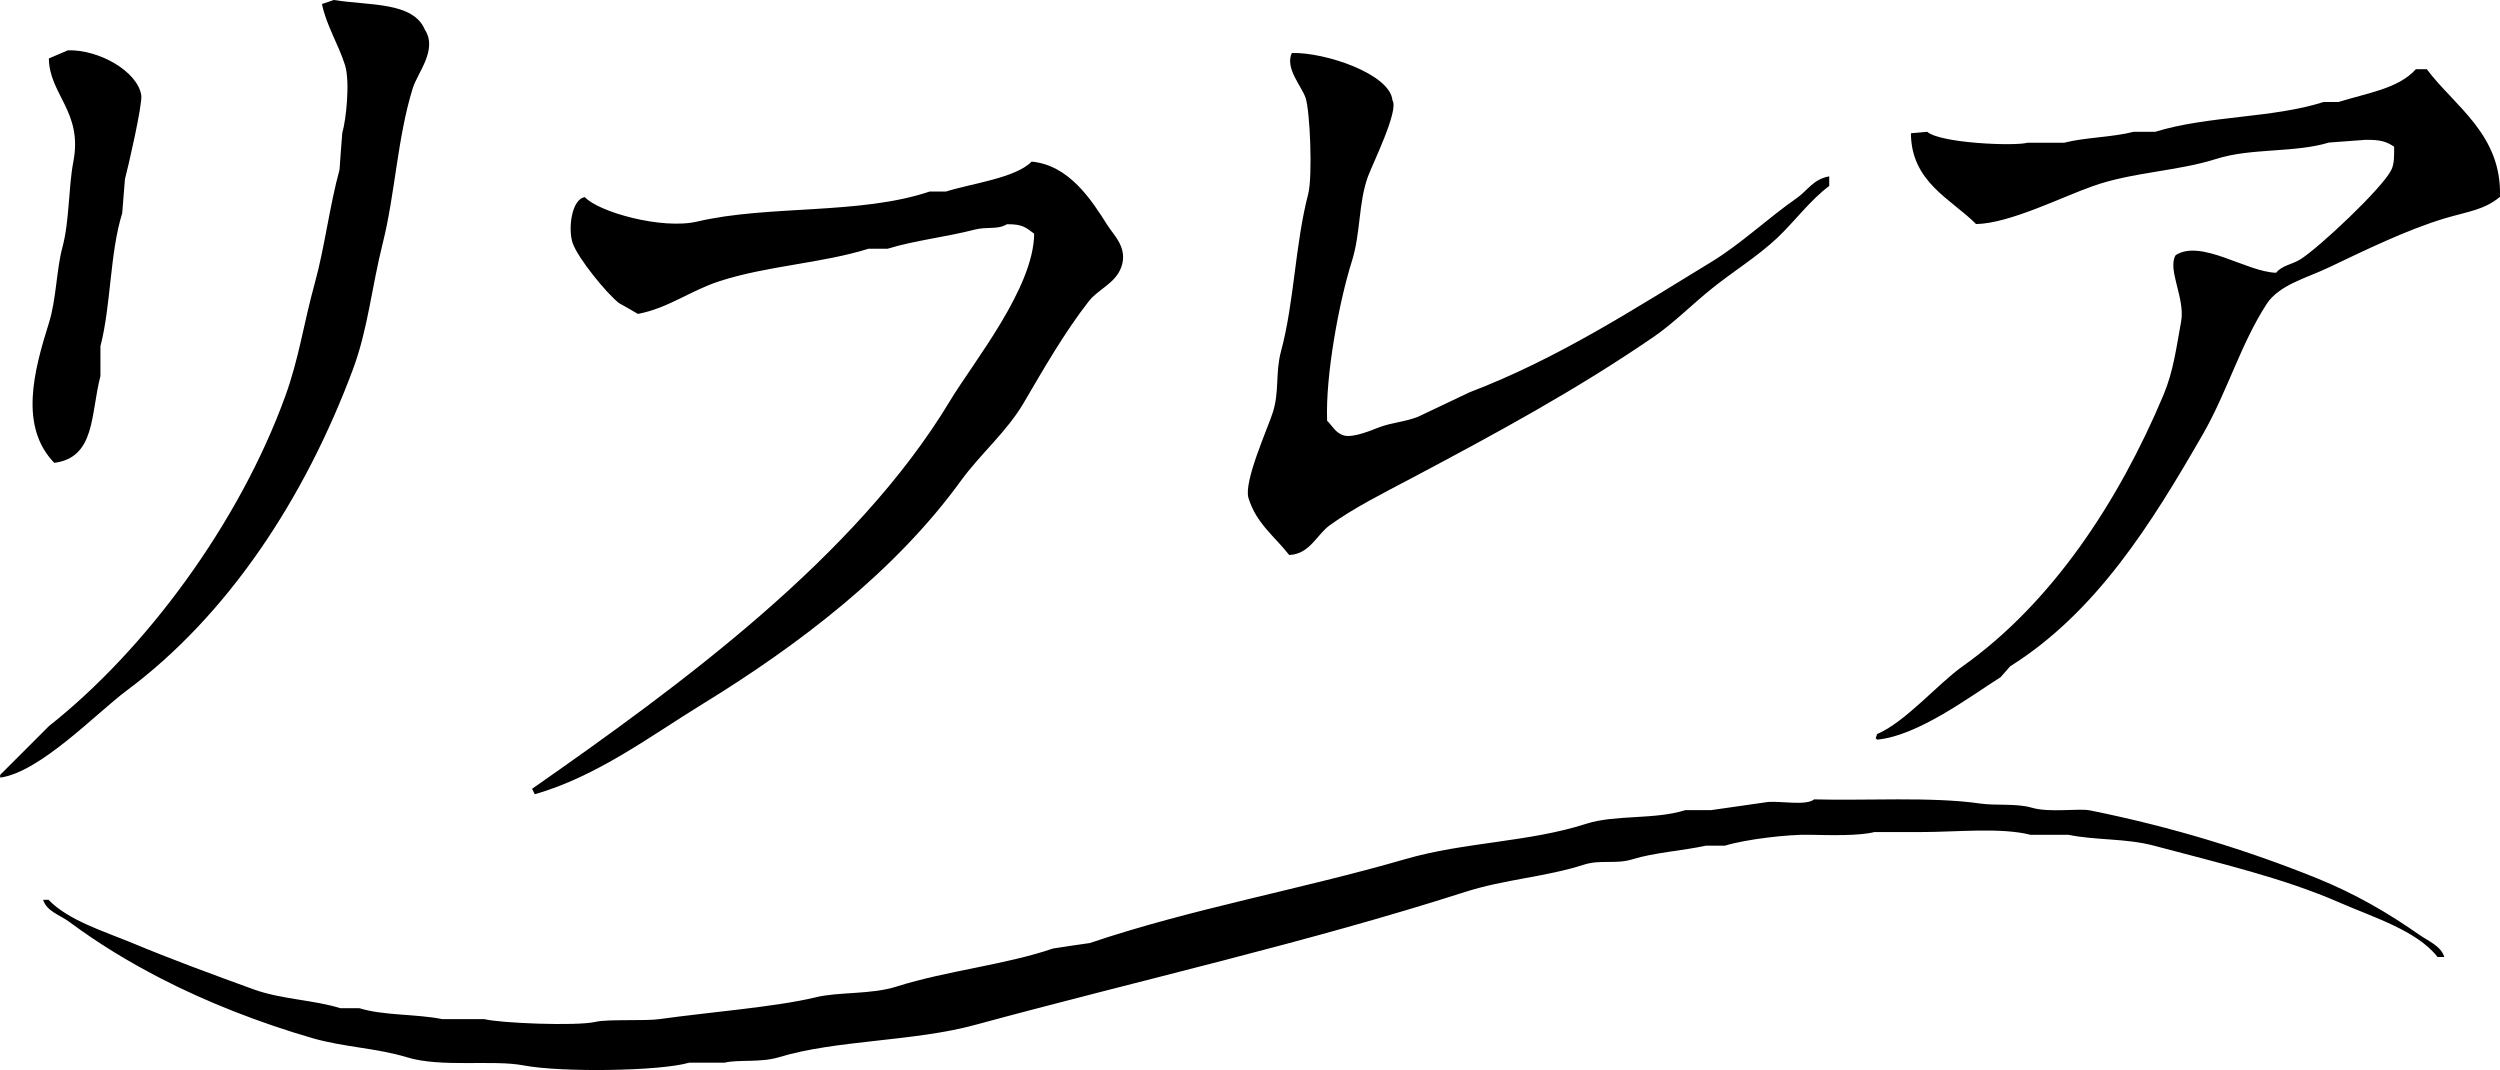 <?xml version="1.0" encoding="UTF-8"?><svg id="_レイヤー_2" xmlns="http://www.w3.org/2000/svg" width="156.09" height="66.81" viewBox="0 0 156.09 66.81"><g id="_レイヤー_1-2"><path d="M20.85,0c2.22.36,4.95.1,5.68,1.86.81,1.24-.46,2.68-.76,3.65-.96,3.09-1.1,6.6-1.87,9.66-.71,2.84-.92,5.34-1.86,7.88-3,8.05-7.79,15.35-14.15,20.08-1.84,1.37-5.39,5.09-7.88,5.42v-.17c1.02-1.02,2.03-2.03,3.05-3.05,6.05-4.78,11.88-12.68,14.75-20.59.86-2.36,1.14-4.52,1.86-7.12.59-2.13.92-4.82,1.53-7.03.05-.77.11-1.52.17-2.29.25-.85.49-3.22.17-4.24-.42-1.32-1.15-2.44-1.44-3.81.26-.08.51-.17.76-.26M4.24,3.14c1.96-.05,4.34,1.32,4.58,2.8.09.55-.82,4.5-1.02,5.25-.06.71-.11,1.41-.17,2.12-.78,2.52-.69,5.71-1.36,8.31v1.86c-.62,2.38-.3,5.08-2.88,5.42-2.2-2.27-1.28-5.73-.34-8.72.47-1.49.47-3.35.85-4.75.44-1.64.37-3.72.68-5.34.6-3.11-1.5-4.18-1.53-6.44.39-.17.79-.34,1.19-.51M80.67,3.31c2.04-.06,6.13,1.3,6.27,2.96.42.6-1.23,3.94-1.53,4.75-.61,1.68-.44,3.53-1.02,5.34-.78,2.48-1.64,7.07-1.53,9.91.35.34.54.8,1.1.93.58.13,1.73-.36,2.12-.51.87-.33,1.59-.33,2.46-.67,1.07-.51,2.14-1.02,3.22-1.53,5.51-2.1,10.3-5.22,15.08-8.13,1.86-1.13,3.53-2.73,5.34-3.99.69-.48,1.02-1.18,2.03-1.36v.6c-1.17.87-2.16,2.21-3.22,3.22-1.28,1.21-2.78,2.11-4.15,3.22-1.16.93-2.34,2.12-3.56,2.96-4.83,3.32-9.87,6.05-15.25,8.9-1.61.85-3.52,1.81-5,2.88-.8.57-1.26,1.82-2.54,1.86-.89-1.15-2.06-1.97-2.54-3.56-.31-1.03,1.22-4.38,1.52-5.34.42-1.32.15-2.45.51-3.81.83-3.07.88-6.68,1.7-9.83.28-1.07.12-5.2-.17-6.02-.28-.77-1.29-1.84-.85-2.79M150.84,4.32h.68c1.73,2.32,4.69,4.06,4.57,7.97-1.01.83-1.96.9-3.47,1.35-2.41.73-5.01,2.01-7.2,3.05-1.37.66-3.11,1.08-3.9,2.29-1.63,2.52-2.45,5.46-3.98,8.13-3.21,5.58-6.64,11.1-12.03,14.49-.2.23-.4.45-.6.68-1.9,1.2-5.15,3.66-7.71,3.9-.03-.03-.06-.06-.09-.09.03-.09.06-.17.09-.26,1.74-.73,3.8-3.14,5.34-4.23,5.57-3.95,9.73-10.26,12.54-16.94.63-1.51.8-2.96,1.1-4.58.27-1.45-.88-3.26-.34-4.15,1.59-1.02,4.42,1.05,6.27,1.1.37-.46,1.01-.52,1.52-.84,1.14-.71,5.12-4.44,5.68-5.59.19-.4.17-.87.17-1.44-.49-.33-.87-.44-1.78-.43-.76.06-1.52.11-2.29.17-2.13.65-4.87.33-7.03,1.02-2.45.78-5.24.82-7.71,1.7-1.89.66-5.19,2.33-7.29,2.37-1.56-1.57-4.05-2.61-4.07-5.67.34-.03.68-.06,1.02-.09.81.71,5.44.91,6.27.68h2.29c1.25-.33,3.02-.34,4.32-.68h1.35c3.31-1.02,7.32-.84,10.51-1.86h.93c1.77-.56,3.73-.82,4.83-2.04M64.41,10.09c2.34.22,3.73,2.38,4.74,3.98.39.62,1.3,1.42.85,2.63-.38,1.01-1.43,1.35-2.03,2.12-1.51,1.94-2.81,4.21-4.07,6.36-1.04,1.77-2.72,3.2-3.9,4.83-4.11,5.67-10.12,10.26-16.19,13.98-3.16,1.94-6.52,4.48-10.42,5.6l-.17-.34c9.27-6.47,20.24-14.49,26.1-24.23,1.45-2.41,5.22-7.02,5.25-10.43-.52-.38-.71-.6-1.7-.59-.59.36-1.21.13-2.03.34-1.73.45-3.78.68-5.42,1.19h-1.19c-2.96.92-6.29,1.05-9.32,2.03-1.79.58-3.19,1.68-5.08,2.04-.4-.23-.79-.46-1.19-.68-.78-.62-2.53-2.76-2.88-3.73-.31-.87-.08-2.77.76-2.88.81.91,4.8,2.05,7.03,1.52,4.43-1.04,10.16-.41,14.49-1.87h1.02c1.57-.5,4.34-.84,5.34-1.86M113.3,49.91c3.05.09,7.34-.18,10.34.26.95.14,2.27-.02,3.22.26,1.12.33,2.93.02,3.64.17,5.17,1.04,9.86,2.5,14.15,4.23,2.46,1,4.45,2.17,6.44,3.56.52.36,1.33.69,1.52,1.36h-.42c-1.28-1.65-4.07-2.5-6.1-3.39-3.52-1.54-7.45-2.45-11.61-3.56-1.77-.47-3.58-.32-5.34-.68h-2.37c-1.83-.47-4.64-.17-6.78-.17h-2.96c-.95.24-2.65.2-4.07.17-1.3-.03-3.97.28-5.26.68h-1.19c-1.47.32-3.23.43-4.58.85-1.08.33-1.98,0-3.05.34-2.35.76-4.93.91-7.37,1.69-9.92,3.18-20.16,5.47-30.59,8.3-3.85,1.06-8.71.94-12.29,2.03-1.14.35-2.55.13-3.39.34h-2.21c-1.8.53-7.97.62-10.34.17-1.92-.37-5.15.15-7.29-.51-1.87-.57-3.93-.63-5.85-1.18-3.33-.96-6.66-2.27-9.49-3.73-2.13-1.1-3.95-2.22-5.76-3.56-.54-.4-1.39-.64-1.61-1.36h.34c1.23,1.29,3.5,1.98,5.26,2.71,2.32.97,5,1.96,7.54,2.88,1.73.63,3.78.66,5.42,1.18h1.19c1.53.47,3.53.35,5.17.68h2.63c.95.25,5.76.45,6.95.17.76-.18,3.05-.04,3.98-.17,3.14-.44,7.27-.76,9.75-1.36,1.46-.36,3.46-.16,5.08-.68,3.09-.98,6.77-1.35,9.75-2.37.76-.12,1.52-.23,2.29-.34,6.37-2.15,13.11-3.33,19.74-5.25,3.66-1.06,7.67-1.04,11.27-2.2,1.81-.58,4.26-.24,6.18-.85h1.61c1.19-.17,2.37-.34,3.56-.51.81-.06,2.39.25,2.88-.17" style="fill:#000000; fill-rule:evenodd; stroke-width:0px;"/></g></svg>